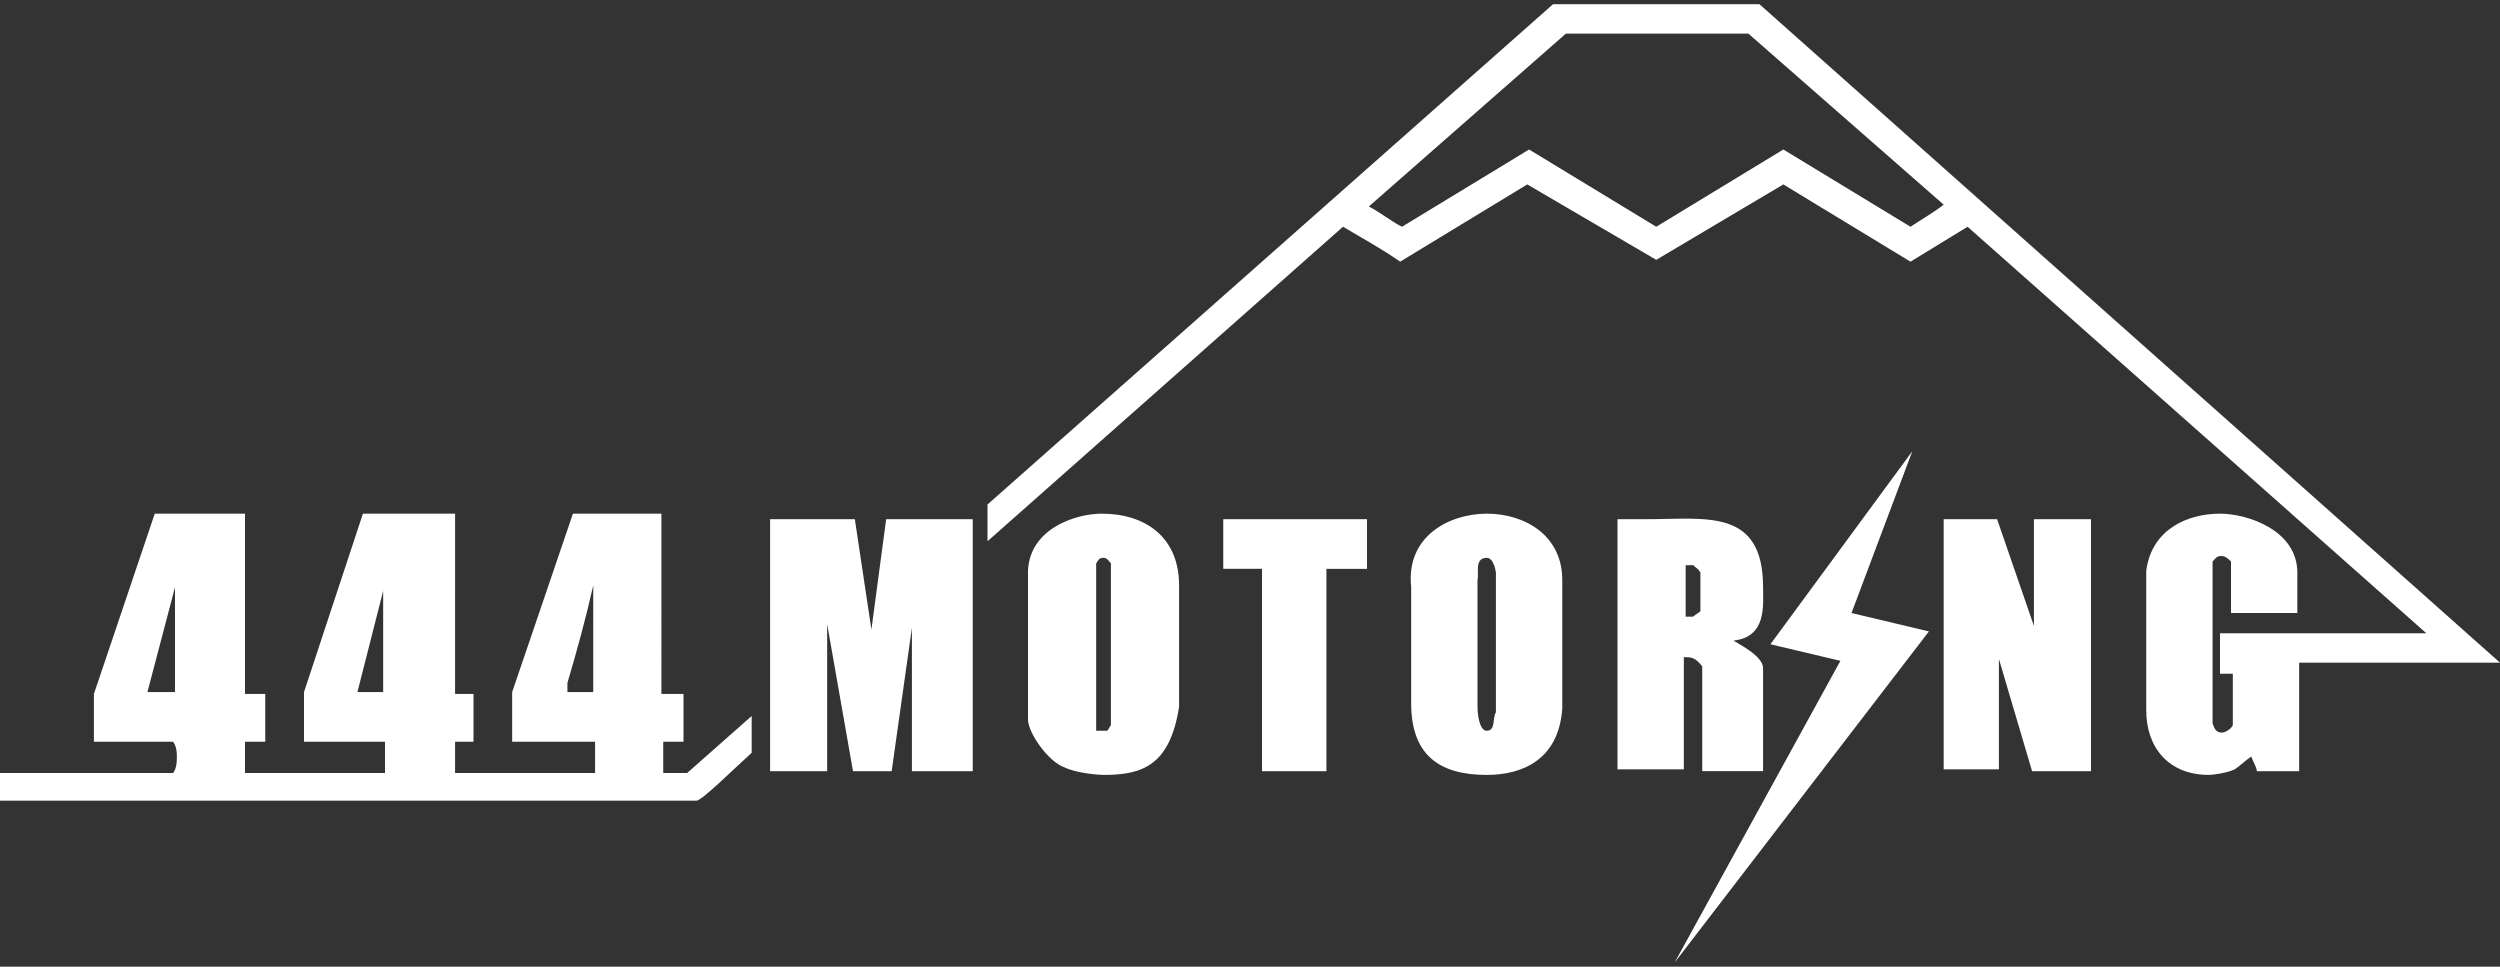 <?xml version="1.0" encoding="utf-8"?>
<!-- Generator: Adobe Illustrator 15.0.0, SVG Export Plug-In  -->
<!DOCTYPE svg PUBLIC "-//W3C//DTD SVG 1.1//EN" "http://www.w3.org/Graphics/SVG/1.1/DTD/svg11.dtd">
<svg version="1.1"
	 xmlns="http://www.w3.org/2000/svg" xmlns:xlink="http://www.w3.org/1999/xlink" xmlns:a="http://ns.adobe.com/AdobeSVGViewerExtensions/3.0/"
	 x="0px" y="0px" width="300px" height="116px" viewBox="0 -0.5 300 116" enable-background="new 0 -0.5 300 116"
	 xml:space="preserve">
<rect x="0" y="-0.5" width="300" height="116" fill="#333333" stroke="none"/>
<defs>
</defs>
<path fill-rule="evenodd" clip-rule="evenodd" fill="#FFFFFF" d="M45.98,82.55h-3.09l3.09-12.14V82.55z M21,82.55h-3.31L21,69.971
	V82.55z M71.19,82.55h-3.1v-1.1c1.11-3.75,2.21-7.729,3.1-11.7V82.55z M203.17,67.32c0.221,0.22,0.66,0.439,0.88,0.89v4.63
	c-0.22,0.221-0.659,0.439-0.88,0.66h-0.891v-6.18H203.17z M179.51,68.21V84.98c-0.439,0.66,0,2.209-1.1,2.209
	c-0.891,0-1.11-1.989-1.11-2.869V69.09c0.22-0.66-0.44-2.65,1.11-2.65C179.29,66.439,179.51,68.21,179.51,68.21z M133.31,67.1v19.43
	c-0.22,0.221-0.22,0.441-0.44,0.66h-1.33V67.1c0.22-0.22,0.22-0.66,0.88-0.66C132.87,66.439,133.09,66.88,133.31,67.1z M239.65,61.8
	l4.42,12.81V61.8h6.85v30.24h-7.07l-3.979-13.46v13.24h-6.63V61.8H239.65z M211.57,69.971c0,2.209,0.439,5.959-3.541,6.399
	c0.221,0.22,3.541,1.771,3.541,3.31v12.36h-7.301V79.46c-0.879-1.101-1.319-1.101-2.209-1.101V91.82H194.1V61.8h3.76
	C204.721,61.8,211.57,60.48,211.57,69.971z M164.04,61.8v5.96h-4.87v24.28h-7.73V67.76h-4.649V61.8H164.04z M102.58,61.8l1.99,13.25
	l1.77-13.25h10.39v30.24h-7.3V74.83L107,92.04h-4.64l-3.1-17.649V92.04h-6.85V61.8H102.58z M187.471,69.09v15.45
	c-0.441,6.181-4.861,7.95-9.061,7.95c-5.75,0-9.07-2.43-9.07-8.61V69.971c-0.66-6.181,4.65-8.83,9.07-8.83
	C183.05,61.141,187.471,63.79,187.471,69.09z M141.49,69.75v14.57c-1.11,7.06-4.42,8.17-9.07,8.17c-0.66,0-3.31-0.23-4.64-0.891
	c-1.99-0.66-4.42-4.189-4.42-5.74V67.98c0.22-5.07,5.75-6.84,8.84-6.84C137.51,61.141,141.49,64.01,141.49,69.75z M29.4,61.141
	V82.77h2.43v5.74H29.4v3.75h16.8v-3.75h-9.72v-5.96l7.07-21.409h11.06V82.77h2.21v5.74h-2.21v3.75h16.8v-3.75h-9.95v-5.96
	l7.29-21.409h10.62V82.77h2.65v5.74h-2.43v3.75h2.87l7.74-6.84v4.42c-2.21,1.98-5.97,5.74-6.63,5.74H0v-3.32h20.78
	c0.44-0.66,0.44-1.32,0.44-1.98c0-0.439,0-1.109-0.44-1.77h-9.51v-5.74l7.3-21.629H29.4z M222.18,73.061l9.291,2.209L200.96,115
	l19.89-36.2l-8.399-1.989l17.03-23.17L222.18,73.061z M209.8,3.53l23.44,20.53c-1.11,0.88-2.66,1.77-3.98,2.65L214,17.44
	l-15.25,9.27l-15.26-9.27l-15.25,9.27c-1.33-0.66-2.65-1.77-3.98-2.43l23.65-20.75H209.8z M211.13,0L300,79.02h-24.1V92.04h-5.08
	c0-0.44-0.44-1.101-0.67-1.761c-0.66,0.441-1.32,1.101-1.98,1.541c-0.891,0.439-2.66,0.67-3.1,0.67c-4.86,0-7.521-3.32-7.521-7.73
	V67.98c0.671-5.07,5.091-6.84,8.851-6.84c3.31,0,9.279,1.989,9.279,7.069v4.851h-7.959V66.88c-0.221-0.22-0.66-0.659-1.101-0.659
	c-0.67,0-0.67,0.219-1.11,0.659v19.431c0.221,0.66,0.44,1.1,1.11,1.1c0.44,0,1.101-0.439,1.319-0.881v-6.18H266.4V75.49h24.76
	l-55.051-48.78l-6.85,4.19L214,21.63l-15.25,9.05l-15.48-9.05l-15.25,9.27c-2.209-1.54-4.64-2.87-6.859-4.19L118.5,64.45v-4.41
	L186.37,0H211.13z"/>
</svg>
